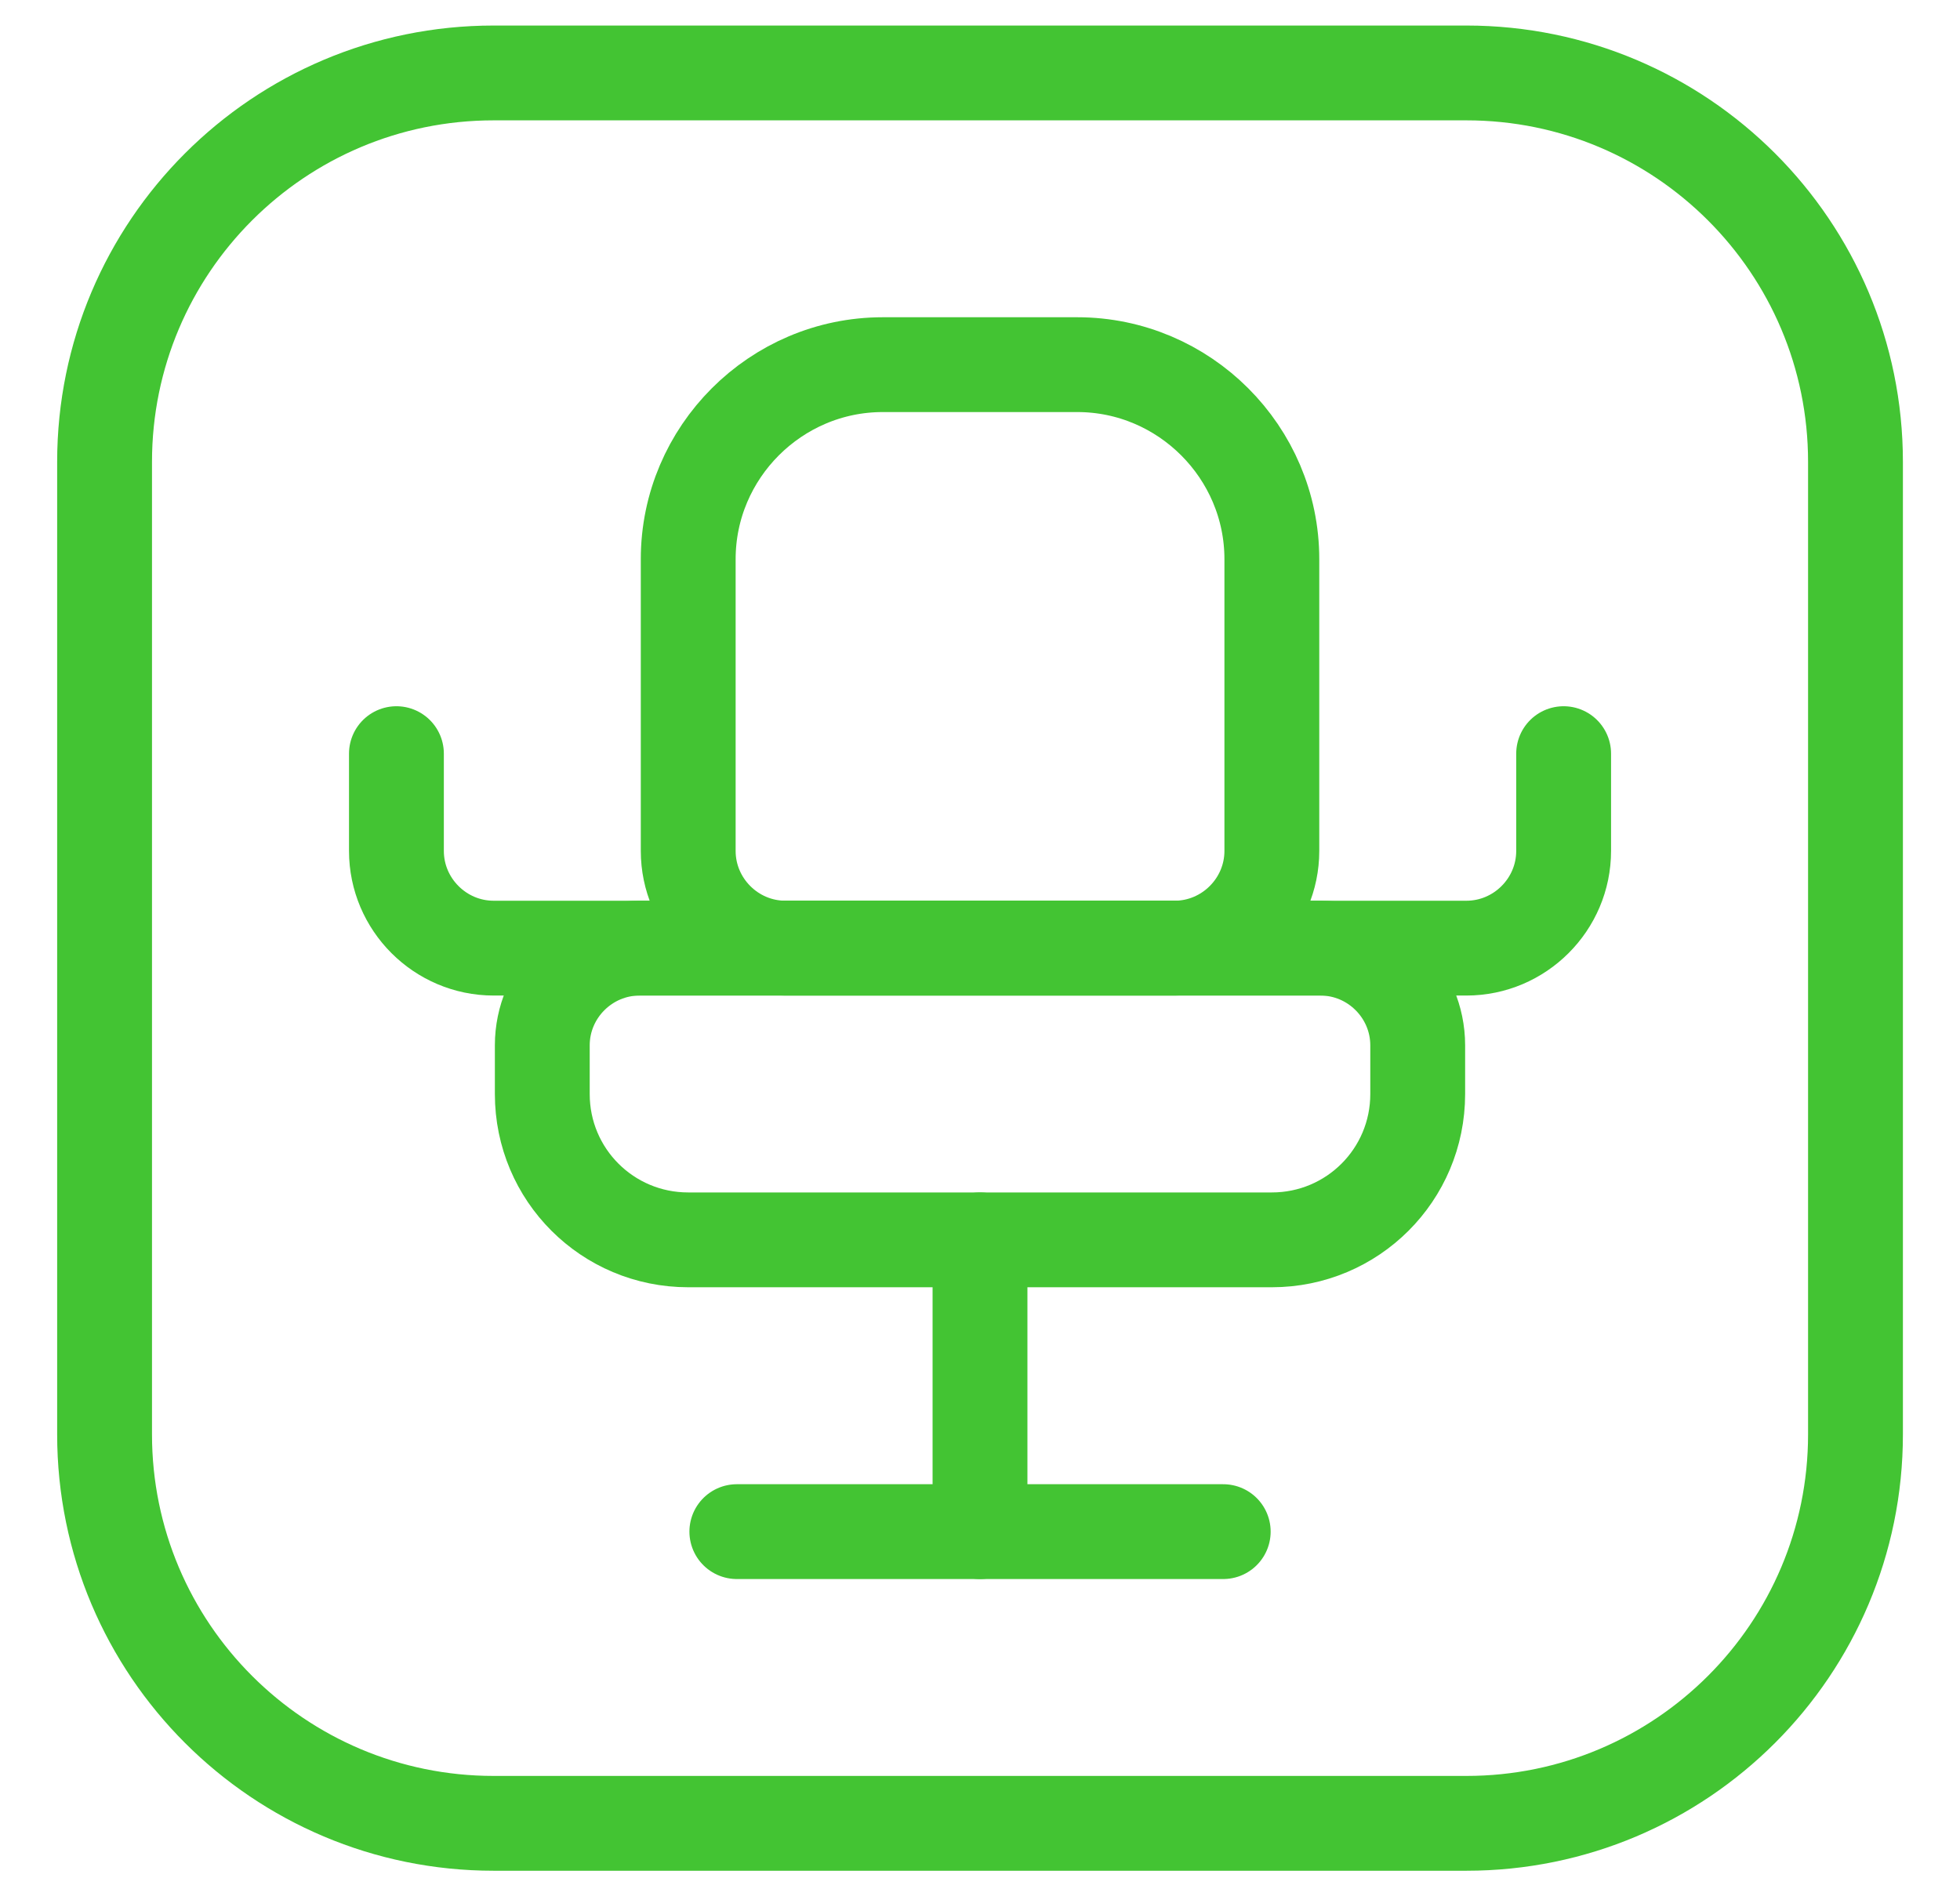 <svg xmlns="http://www.w3.org/2000/svg" width="31" height="30" viewBox="0 0 31 30" fill="none"><g id="Icons" clip-path="url(#clip0_48_358)"><path id="Vector" d="M13.962 5.769H17.039C18.731 5.769 20.116 7.154 20.116 8.846V13.462C20.116 14.308 19.423 15 18.577 15H12.423C11.577 15 10.885 14.308 10.885 13.462V8.846C10.885 7.154 12.269 5.769 13.962 5.769Z" stroke="#43C433" stroke-width="1.5" stroke-linecap="round" stroke-linejoin="round"></path><path id="Vector_2" d="M10.116 15H20.885C21.731 15 22.423 15.692 22.423 16.538V17.308C22.423 18.585 21.392 19.615 20.116 19.615H10.885C9.608 19.615 8.577 18.585 8.577 17.308V16.538C8.577 15.692 9.269 15 10.116 15Z" stroke="#43C433" stroke-width="1.5" stroke-linecap="round" stroke-linejoin="round"></path><path id="Vector_3" d="M15.5 19.615V24.231" stroke="#43C433" stroke-width="1.5" stroke-linecap="round" stroke-linejoin="round"></path><path id="Vector_4" d="M19.347 24.231H11.654" stroke="#43C433" stroke-width="1.5" stroke-linecap="round" stroke-linejoin="round"></path><path id="Vector_5" d="M24.731 11.923V13.462C24.731 14.308 24.039 15 23.193 15H7.808C6.962 15 6.27 14.308 6.27 13.462V11.923" stroke="#43C433" stroke-width="1.5" stroke-linecap="round" stroke-linejoin="round"></path><path id="Vector_6" d="M23.193 1.154H7.808C4.409 1.154 1.654 3.909 1.654 7.308V22.692C1.654 26.091 4.409 28.846 7.808 28.846H23.193C26.591 28.846 29.347 26.091 29.347 22.692V7.308C29.347 3.909 26.591 1.154 23.193 1.154Z" stroke="#43C433" stroke-width="1.5" stroke-linecap="round" stroke-linejoin="round"></path></g><defs><clipPath id="clip0_48_358"><rect width="30" height="30" fill="white" transform="translate(0.5)"></rect></clipPath></defs></svg>